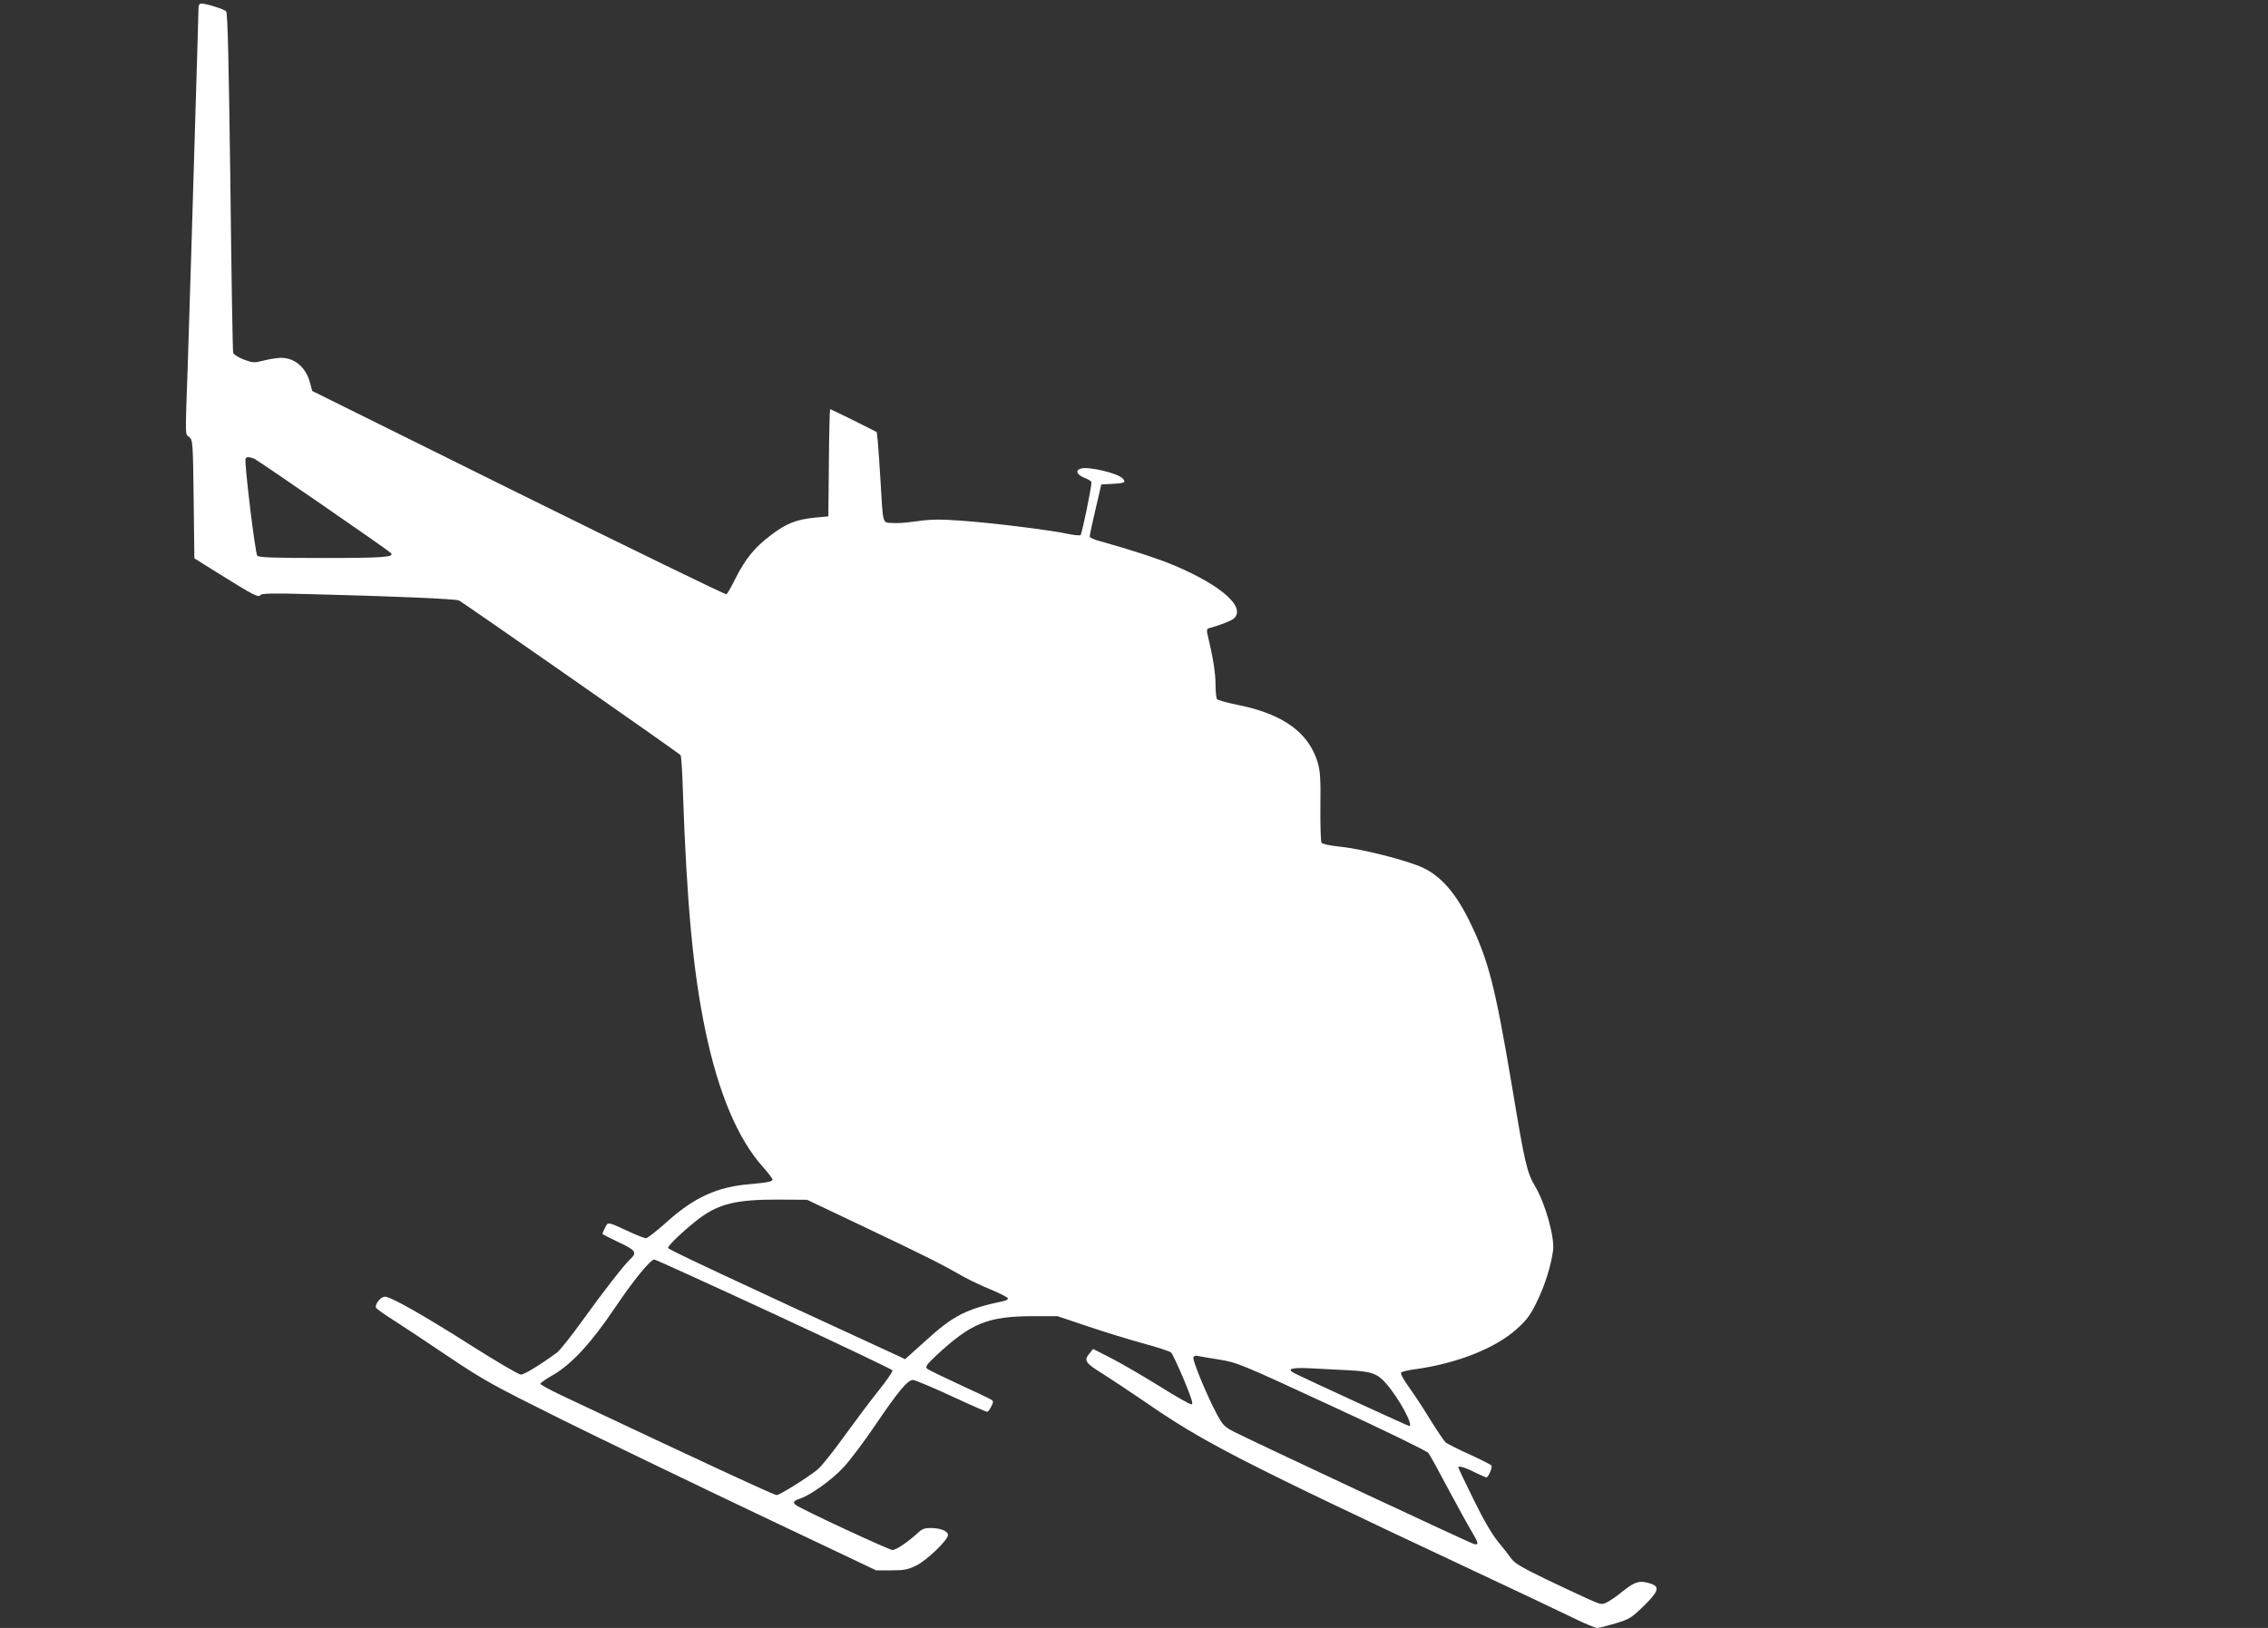 <?xml version="1.0" standalone="no"?>
<!DOCTYPE svg PUBLIC "-//W3C//DTD SVG 20010904//EN"
 "http://www.w3.org/TR/2001/REC-SVG-20010904/DTD/svg10.dtd">
<svg version="1.0" xmlns="http://www.w3.org/2000/svg"
 width="1280pt" height="919pt" viewBox="0 0 1280 919"
 preserveAspectRatio="xMidYMid meet">
<rect x="0" y="0" width="1280" height="919" fill="#333333" stroke="none"/>
<g transform="translate(0,919) scale(0.1,-0.1)"
fill="#ffffff" stroke="none">
<path d="M1120 9133 c0 -21 -7 -252 -15 -513 -8 -261 -19 -639 -25 -840 -6
-201 -15 -489 -20 -640 -15 -436 -16 -397 8 -417 20 -17 21 -29 25 -352 l4
-333 144 -90 c186 -116 219 -134 229 -117 6 9 67 11 277 5 488 -12 826 -27
844 -36 32 -18 1244 -863 1250 -873 4 -5 10 -95 13 -201 22 -639 58 -1024 127
-1354 73 -351 184 -615 327 -772 28 -32 52 -63 52 -69 0 -11 -29 -17 -130 -26
-181 -15 -311 -74 -462 -209 -59 -53 -114 -96 -122 -96 -8 0 -50 16 -93 36
-128 59 -121 57 -138 24 -8 -16 -15 -32 -15 -35 0 -3 41 -24 90 -47 96 -44
107 -59 69 -94 -33 -30 -146 -174 -272 -349 -63 -88 -128 -169 -144 -181 -90
-66 -184 -124 -203 -124 -12 0 -131 70 -266 155 -275 175 -468 285 -501 285
-24 0 -58 -41 -51 -62 2 -6 48 -39 101 -72 53 -34 192 -126 309 -205 197 -132
245 -159 643 -357 237 -117 732 -356 1100 -531 l670 -318 85 0 c72 0 93 4 141
27 59 29 179 144 179 172 0 22 -36 38 -91 40 -39 1 -53 -4 -76 -25 -56 -52
-125 -99 -146 -99 -20 0 -514 230 -544 253 -21 15 -15 25 22 37 60 20 178 104
245 176 36 38 117 146 180 239 127 188 183 255 212 255 11 0 107 -40 215 -90
107 -50 199 -90 204 -90 5 0 15 13 23 29 12 23 13 31 3 38 -6 5 -88 44 -182
87 -93 43 -176 83 -183 90 -11 10 -1 24 51 73 199 185 290 222 549 223 l136 0
164 -55 c90 -31 231 -74 313 -97 83 -22 156 -46 164 -53 8 -8 40 -76 72 -152
41 -99 54 -139 45 -141 -8 -2 -89 44 -181 102 -92 57 -214 128 -272 158 l-104
53 -19 -24 c-35 -41 -26 -55 73 -116 50 -32 155 -101 232 -154 334 -231 531
-333 1825 -941 267 -125 537 -253 600 -284 63 -31 124 -56 134 -56 11 0 58 12
105 26 78 24 89 31 158 98 83 81 91 108 42 125 -61 21 -90 14 -154 -37 -33
-27 -75 -57 -93 -66 -32 -16 -34 -16 -110 18 -42 19 -152 70 -243 114 -130 63
-172 88 -190 114 -13 18 -47 62 -76 97 -34 42 -82 124 -138 239 -47 95 -85
176 -85 178 0 11 37 1 90 -26 33 -16 64 -30 69 -30 11 0 35 56 28 67 -3 5 -59
33 -124 63 -65 29 -125 60 -134 67 -9 8 -46 63 -83 122 -36 60 -91 144 -122
187 -34 47 -52 80 -46 86 5 5 42 14 83 19 236 33 453 120 572 229 56 51 76 79
112 154 44 90 78 199 90 286 10 73 -42 262 -100 361 -48 82 -59 129 -129 551
-99 588 -135 728 -246 955 -76 152 -155 243 -254 292 -84 41 -343 108 -471
121 -57 6 -102 15 -107 23 -4 6 -7 98 -6 202 2 158 -1 200 -15 250 -51 170
-196 275 -453 326 -60 12 -112 27 -116 33 -4 6 -8 45 -8 86 0 62 -15 155 -47
287 -3 14 0 24 8 26 58 15 127 42 142 55 70 62 -64 184 -331 298 -92 39 -247
90 -424 139 -32 8 -58 20 -58 26 0 6 9 52 21 102 12 51 26 115 33 142 l11 50
55 3 c78 4 87 8 66 31 -27 30 -194 69 -236 56 -33 -10 -23 -35 20 -52 22 -9
40 -20 40 -25 0 -32 -54 -294 -62 -299 -5 -3 -37 0 -71 7 -94 21 -423 62 -595
74 -116 9 -175 9 -245 -1 -103 -13 -108 -13 -159 -11 -46 2 -45 -5 -58 227 -6
99 -13 204 -16 233 l-6 53 -129 65 c-71 35 -131 64 -134 64 -2 0 -6 -136 -7
-302 l-3 -303 -75 -7 c-107 -11 -161 -32 -249 -99 -91 -68 -144 -133 -201
-246 -22 -45 -45 -85 -50 -88 -5 -3 -533 254 -1174 571 l-1164 577 -11 41
c-22 90 -86 146 -165 146 -21 0 -64 -7 -96 -15 -55 -14 -62 -14 -114 5 -30 12
-57 29 -60 38 -3 9 -10 445 -16 967 -9 688 -15 953 -24 961 -12 13 -113 44
-140 44 -12 0 -16 -10 -16 -37z m314 -2532 c21 -9 745 -508 771 -532 25 -24
-38 -29 -381 -29 -281 0 -364 3 -372 13 -12 14 -75 534 -66 548 7 11 17 11 48
0z m3466 -4348 c328 -156 406 -195 545 -274 33 -18 100 -50 150 -70 49 -21 91
-42 93 -48 2 -6 -9 -13 -25 -16 -209 -44 -282 -81 -436 -221 l-119 -107 -31
15 c-975 449 -1307 605 -1307 613 0 13 76 87 155 150 122 98 221 124 470 123
l160 -1 345 -164z m-533 -480 c366 -170 667 -313 670 -319 2 -6 -33 -58 -79
-115 -46 -57 -133 -174 -195 -259 -61 -85 -128 -169 -149 -186 -64 -51 -214
-144 -231 -144 -14 0 -408 182 -1210 561 -68 32 -123 62 -123 67 0 5 30 27 68
48 107 61 219 183 351 379 104 155 202 275 224 275 5 0 309 -138 674 -307z
m2513 -258 c103 -17 117 -22 635 -262 294 -135 537 -254 546 -265 9 -11 58
-100 109 -197 52 -97 111 -205 132 -240 44 -73 46 -85 16 -77 -22 5 -1232 572
-1353 633 -54 28 -64 38 -97 99 -56 104 -139 306 -133 321 3 8 13 12 22 9 10
-2 65 -12 123 -21z m725 -60 c137 -7 169 -18 221 -79 71 -82 154 -236 127
-236 -6 0 -585 266 -646 297 -48 24 -21 34 81 29 54 -3 151 -8 217 -11z"/>
</g>
</svg>
